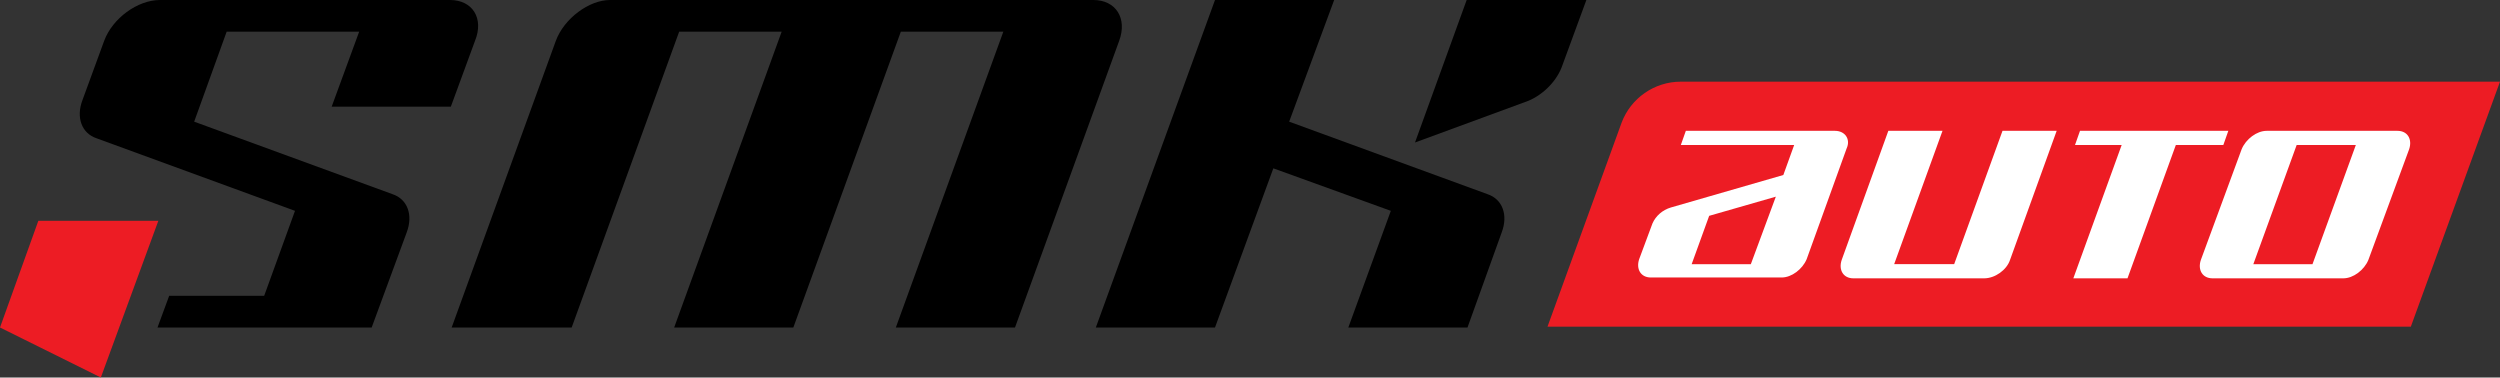 <?xml version="1.0" encoding="utf-8"?>
<!-- Generator: Adobe Illustrator 25.1.0, SVG Export Plug-In . SVG Version: 6.00 Build 0)  -->
<svg version="1.1" id="Layer_1" xmlns="http://www.w3.org/2000/svg" xmlns:xlink="http://www.w3.org/1999/xlink" x="0px" y="0px"
	 viewBox="0 0 300 45.3" style="enable-background:new 0 0 300 45.3;" xml:space="preserve">
<rect x="0" y="0" width="300" height="45.3" fill="#333333" stroke="none"/>
<style type="text/css">
	.st0{fill:#FFFFFF;}
	.st1{fill:#ED1C24;}
</style>
<g>
	<g>
		<path d="M160.1,0h-14.3l-14.3,39.3h14.3l7-19.1l14.1,5.1l-5.1,14h14.3l4.1-11.4c0.8-2.1,0.1-4-1.7-4.6l-23.8-8.7L160.1,0z"/>
		<polygon class="st1" points="0,39.3 12.1,45.3 19,26.5 4.6,26.5 		"/>
		<path d="M176,0l-6.2,17.1l13.6-5c1.9-0.8,3.5-2.5,4.1-4.3l2.9-7.9H176z"/>
		<path d="M12.5,4.9L9.9,12c-0.8,2.1-0.1,4,1.7,4.6l23.8,8.7l-3.7,10.2H20.3l-1.4,3.8h25.7l4.2-11.4c0.8-2.1,0.1-4-1.7-4.6
			l-23.8-8.7l3.9-10.8h15.9l-3.3,9h14.3l2.9-7.9C58.1,2.2,56.7,0,54,0H19.2C16.5,0,13.5,2.2,12.5,4.9z"/>
		<path d="M66.7,4.9L54.2,39.3h14.4L81.5,3.8h12.3L80.9,39.3h14.3l12.9-35.5h12.3l-12.9,35.5h14.3l12.5-34.4c1-2.7-0.4-4.9-3.1-4.9
			h-58C70.7,0,67.7,2.2,66.7,4.9z"/>
	</g>
	<g>
		<path class="st1" d="M300,9.8h-98.3c-3.2,0-6,2-7.1,4.9l-8.9,24.5h103.6L300,9.8z"/>
		<g>
			<path class="st0" d="M241.2,31.2l5.6-15.5h-6.5l-5.8,16h-7.2l5.8-16h-6.5l-5.6,15.5c-0.4,1.2,0.2,2.2,1.4,2.2h15.7
				C239.4,33.4,240.8,32.4,241.2,31.2z"/>
			<path class="st0" d="M287.7,15.7H272c-1.2,0-2.5,1-3,2.2l-4.9,13.3c-0.4,1.2,0.2,2.2,1.4,2.2h15.7c1.2,0,2.5-1,3-2.2l4.9-13.3
				C289.5,16.7,288.9,15.7,287.7,15.7z M270.4,31.7l5.2-14.3h7.1l-5.2,14.3H270.4z"/>
			<polygon class="st0" points="267.4,15.7 249.6,15.7 249,17.4 254.6,17.4 248.8,33.4 255.3,33.4 261.1,17.4 266.8,17.4 			"/>
			<path class="st0" d="M220.2,15.7l-17.9,0l-0.6,1.7l13.6,0L214,21l-13.5,3.9c-1,0.3-1.8,1-2.2,1.9l-1.6,4.3
				c-0.4,1.2,0.2,2.2,1.4,2.2h11.4l4.3,0c1.2,0,2.5-1,3-2.2l4.8-13.3C222.1,16.7,221.4,15.7,220.2,15.7z M203,31.7l2.1-5.8l8-2.3
				l-3,8.1H203z"/>
		</g>
	</g>
</g>
</svg>
